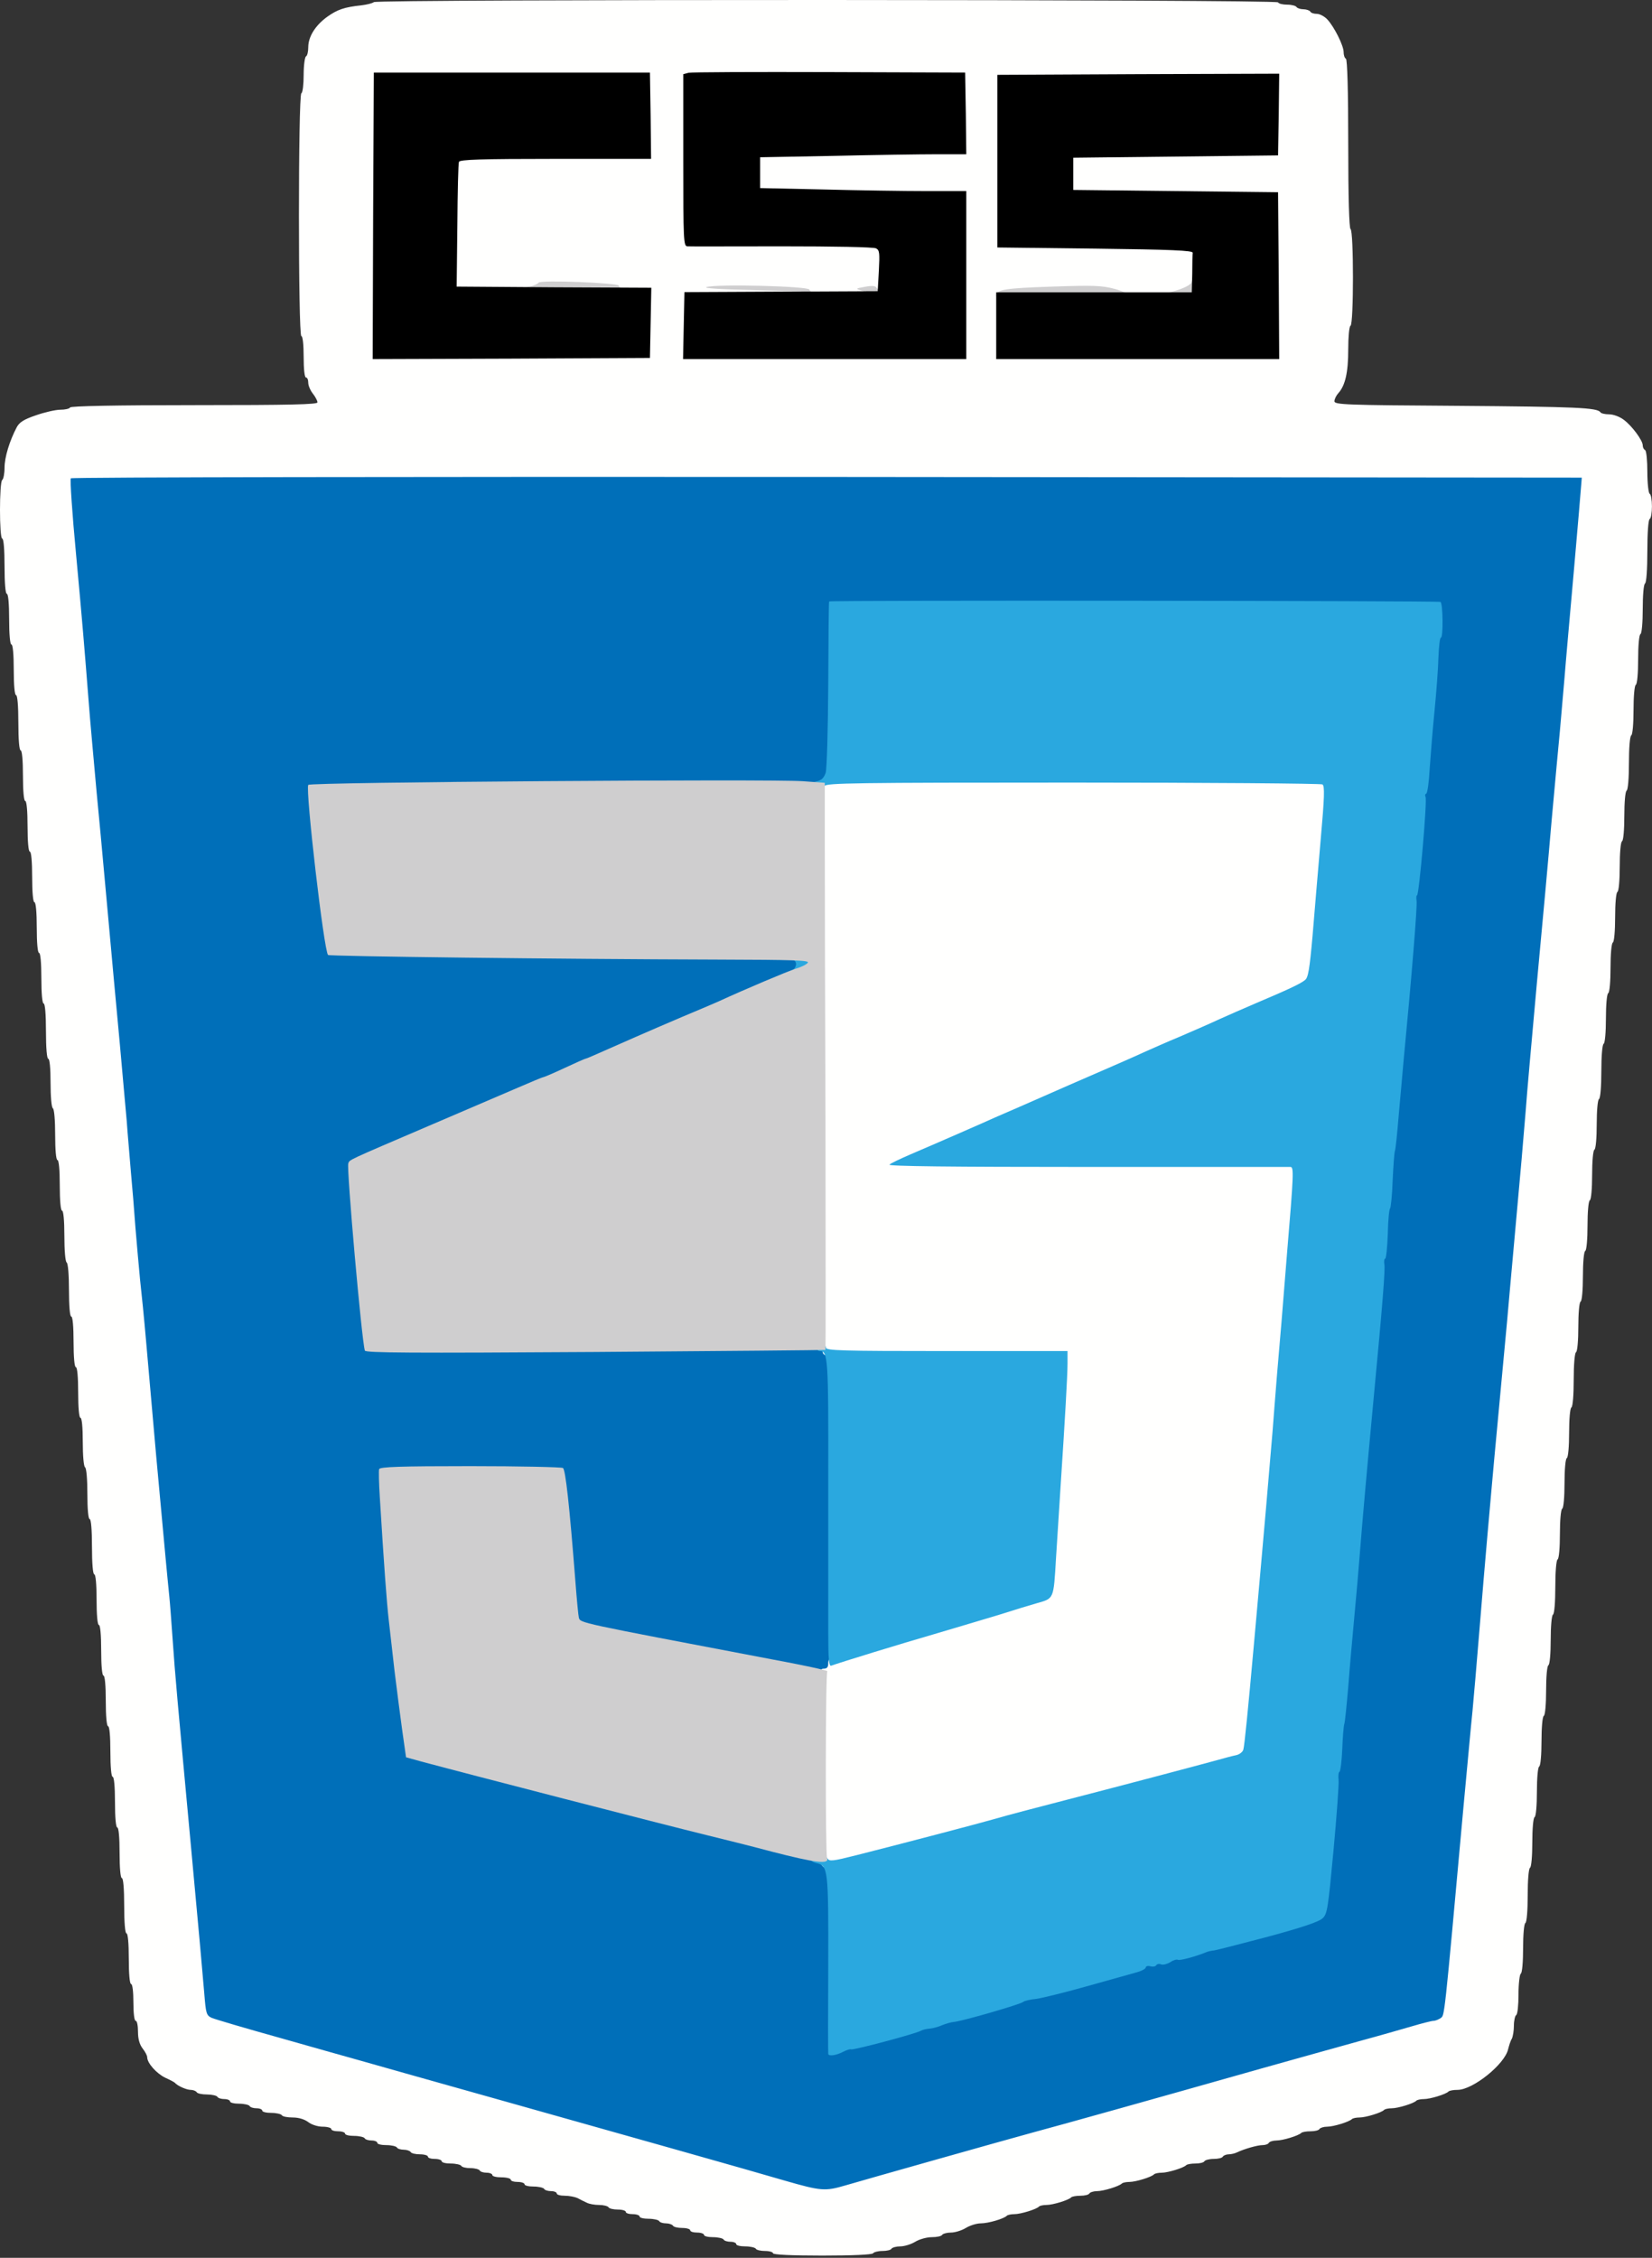 <svg width="100%" height="100%" viewBox="0 0 718 981" version="1.1" xmlns="http://www.w3.org/2000/svg" xmlns:xlink="http://www.w3.org/1999/xlink" xml:space="preserve" xmlns:serif="http://www.serif.com/" style="fill-rule:evenodd;clip-rule:evenodd;stroke-linejoin:round;stroke-miterlimit:2;">
    <rect x="0" y="0" width="718" height="981" fill="#333333" stroke="none"/>
    <g transform="matrix(1,0,0,1,-240.025,-107.974)">
        <g id="l3I6uFtJXEth3hoJ3Fa2UK9">
        </g>
        <g id="l1GiAgGq5P7vesh9jqGtMRH">
            <g>
                <path id="p19zzHgwqZ" d="M578,1058.4C562.8,1054 513.6,1040 456.5,1024C440.6,1019.5 421.2,1014.1 413.5,1011.9C405.8,1009.7 396.6,1007.1 393,1006.1C389.4,1005.1 374.1,1000.8 359,996.5C343.9,992.3 330.4,988.3 329,987.7C326.7,986.6 326.5,985.8 325.8,977C325.4,971.8 322.8,943 320,913C314.1,849.3 313.2,839.9 312,822.5C311.5,815.4 310.9,807.3 310.6,804.5C310.3,801.8 309.6,794.3 309,788C308.4,781.7 306.6,761.7 304.9,743.5C303.3,725.4 301.3,702.9 300.5,693.5C299.7,684.2 298.5,672.2 297.9,667C297.4,661.8 296.5,651.7 295.9,644.5C295.4,637.4 294.5,626.3 293.9,620C293.4,613.7 292.5,603.8 292.1,598C291.2,587.6 290,574 284,510C282.4,492.1 280.6,472.3 280,466C279.4,459.7 278.5,449.6 277.9,443.5C276.9,432.5 275.6,416.6 274.1,397C273.7,391.2 271.8,370.5 270,350.8C268.2,331.2 267,314.5 267.3,313.6C267.9,312.1 297.3,312 599.2,312.2L930.5,312.5L930.4,318C930.4,321 928.9,339.3 927.2,358.5C925.4,377.8 923.5,398.9 923,405.5C922.4,412.1 921.5,422.5 921,428.5C920.4,434.6 918.8,452.1 917.4,467.5C916.1,482.9 913.2,514.6 911,538C908.9,561.4 906.6,586.6 906.1,594C904.9,608.5 904.2,617 901,652C899.9,664.4 898.5,679.5 898,685.5C897.4,691.6 895.9,708.4 894.5,723C893.1,737.6 891.8,752.2 891.5,755.5C891.2,758.8 890.3,768.9 889.5,778C888.7,787.1 887.1,805.8 886,819.5C884.9,833.3 883.5,849 883,854.5C882.4,860 880.7,879.1 879,897C870.6,989.7 870.9,986.4 869.2,987.8C868.3,988.4 866.9,989 866.1,989C865.3,989 861,990.1 856.6,991.4C852.1,992.7 842.4,995.5 835,997.5C827.6,999.5 808.2,1005 792,1009.5C744.7,1022.9 706.5,1033.6 692,1037.5C673.9,1042.4 616.8,1058.6 610.5,1060.6C600.6,1063.7 595,1063.3 578,1058.4ZM608.1,995C611.6,995 636.1,988.3 637.4,987C638,986.4 639.8,986 641.5,986C643.1,986 645.8,985.3 647.4,984.5C648.9,983.7 651.2,983 652.4,983C655.4,983 679.2,976.3 682.7,974.5C684.2,973.7 686.9,973 688.6,973C690.3,973 699.5,970.8 709.1,968.1C718.7,965.4 728.4,962.7 730.8,962C733.1,961.4 735,960.5 735,960C735,959.5 737.5,958.8 740.5,958.5C743.5,958.1 746.3,957.4 746.6,956.9C746.9,956.4 748.6,956 750.3,956C753.5,956 760.4,954 761.6,952.7C762,952.3 763.5,952 764.9,952C770,952 810,940.4 812.1,938.4C813.8,936.7 814.3,933.1 816.4,910C817.7,895.4 818.5,881.8 818.3,879.6C817.9,877.2 818.2,875.5 818.9,875C819.7,874.6 820.1,871 820.1,865C820.2,859.9 820.6,855 821,854.1C821.5,853.2 822.4,846 823,838C823.7,830 824.8,816.5 825.6,808C826.4,799.5 827.5,787.1 828,780.5C829.1,766.5 831.1,744.5 834,713C837.9,671.1 838.7,660.5 838.2,656.6C837.9,654.3 838.2,652.5 838.9,652.1C839.6,651.6 840.1,647.6 840.2,640.9C840.2,635.2 840.7,630.2 841.1,629.9C841.6,629.6 842,624.2 842.1,618C842.1,611.7 842.5,606.1 842.9,605.5C843.3,605 844.2,598.2 844.9,590.5C845.5,582.8 846.5,571.8 847.1,566C850.6,528.4 852.6,501.9 852.3,498.2C852,495.9 852.2,494 852.7,494C853.8,494 856.6,463.9 856.2,456.1C856.1,453.1 856.4,450.4 856.9,450C857.5,449.7 858.1,444.7 858.3,439C858.6,433.2 859.5,422 860.4,414C861.3,406 862.1,395.6 862.1,390.7C862.1,385.9 862.6,382 863.1,382C863.7,382 864,379.9 863.8,377.3L863.5,372.5L733.3,372.2L603,372L603,407.8C603,444.6 602.5,450 599.2,450C585.5,449.7 377.7,451 377.3,451.3C376.1,452.6 384,518.3 385.6,519.9C386.2,520.5 483.9,521.7 551.3,521.9L589,522L589,526.9C589,531.2 588.7,532 586.8,532.6C584.9,533.1 563.1,542.5 555.5,546C554.4,546.5 547.2,549.6 539.5,552.8C524.7,559.1 512,564.7 503.2,568.6C500.3,569.9 497.7,571 497.4,571C497.2,571 493.1,572.8 488.4,575C483.7,577.2 479.5,579 479.1,579C478.8,579 473.8,581.1 468,583.6C451.4,590.8 402.8,611.6 399.3,612.9C397.5,613.6 395.6,614.7 395.1,615.4C394.2,616.5 396.2,643.6 399.8,676L401.6,692.5L500.8,692.1C597.6,691.7 600.1,691.7 601.5,693.6C602.7,695.2 602.9,706.1 603,765.8L603,836L598.4,836C595.8,836 579.5,833.3 562.1,829.9C544.7,826.6 522.3,822.3 512.3,820.4C492.6,816.7 489.1,815.7 488.6,813.8C488.4,813.1 487.7,806 487.1,798C484.5,764.7 482.8,749.5 481.7,748.8C481,748.4 464.1,748 444.2,748L407.8,748L408.3,757.8C409.4,778.7 410.9,799.9 411.9,808.5C412.5,813.5 413.7,823.6 414.5,831C415.4,838.4 416.9,849.9 417.8,856.5L419.5,868.5L426,870.3C434,872.5 455.3,878 472.5,882.5C517.8,894.1 541.7,900.3 550.5,902.4C566,906.1 600.3,915 600.5,915.2C602.7,918 603,922.9 603,958.6C603,988.8 603.3,997.1 604.2,996.2C604.9,995.5 606.6,995 608.1,995Z" style="fill:rgb(0,111,185);fill-rule:nonzero;"/>
            </g>
        </g>
        <g id="l38uKrGlch6vQHMjGmPbnw8">
            <g>
                <path id="pBVGSYWKB" d="M576,1087C576,1086.5 574.5,1086 572.6,1086C570.7,1086 568.8,1085.6 568.5,1085C568.2,1084.5 566.1,1084 563.9,1084C561.8,1084 560,1083.6 560,1083C560,1082.5 558.9,1082 557.6,1082C556.2,1082 554.8,1081.6 554.5,1081C554.2,1080.5 552.1,1080 549.9,1080C547.8,1080 546,1079.6 546,1079C546,1078.5 544.7,1078 543,1078C541.4,1078 540,1077.6 540,1077C540,1076.5 538.5,1076 536.6,1076C534.7,1076 532.8,1075.6 532.5,1075C532.2,1074.5 530.8,1074 529.5,1074C528.2,1074 526.8,1073.6 526.5,1073C526.2,1072.5 524.1,1072 521.9,1072C519.8,1072 518,1071.6 518,1071C518,1070.5 516.7,1070 515,1070C513.4,1070 512,1069.6 512,1069C512,1068.5 510.5,1068 508.6,1068C506.7,1068 504.8,1067.6 504.5,1067C504.2,1066.5 502.3,1066 500.4,1066C498.5,1066 496.1,1065.6 495,1065C493.9,1064.5 492.1,1063.6 491,1063C489.9,1062.5 487.4,1062 485.5,1062C483.6,1062 482,1061.6 482,1061C482,1060.5 480.9,1060 479.6,1060C478.2,1060 476.8,1059.6 476.5,1059C476.2,1058.5 474.1,1058 471.9,1058C469.8,1058 468,1057.6 468,1057C468,1056.5 466.7,1056 465,1056C463.4,1056 462,1055.6 462,1055C462,1054.5 460.2,1054 458,1054C455.8,1054 454,1053.6 454,1053C454,1052.5 452.9,1052 451.6,1052C450.2,1052 448.8,1051.6 448.5,1051C448.2,1050.5 446.4,1050 444.5,1050C442.6,1050 440.8,1049.6 440.5,1049C440.2,1048.5 438.1,1048 435.9,1048C433.8,1048 432,1047.6 432,1047C432,1046.5 430.7,1046 429,1046C427.4,1046 426,1045.6 426,1045C426,1044.5 424.5,1044 422.6,1044C420.7,1044 418.8,1043.6 418.5,1043C418.2,1042.5 416.8,1042 415.5,1042C414.2,1042 412.8,1041.6 412.5,1041C412.2,1040.5 410.1,1040 407.9,1040C405.8,1040 404,1039.6 404,1039C404,1038.5 402.9,1038 401.6,1038C400.2,1038 398.8,1037.6 398.5,1037C398.2,1036.5 396.1,1036 393.9,1036C391.8,1036 390,1035.6 390,1035C390,1034.5 388.7,1034 387,1034C385.4,1034 384,1033.6 384,1033C384,1032.5 382.3,1032 380.3,1032C378.1,1032 375.4,1031.1 374,1030C372.4,1028.8 369.9,1028 367.3,1028C365,1028 362.8,1027.6 362.5,1027C362.2,1026.5 360.1,1026 357.9,1026C355.8,1026 354,1025.6 354,1025C354,1024.5 352.9,1024 351.6,1024C350.2,1024 348.8,1023.6 348.5,1023C348.2,1022.5 346.1,1022 343.9,1022C341.8,1022 340,1021.6 340,1021C340,1020.5 338.9,1020 337.6,1020C336.2,1020 334.8,1019.6 334.5,1019C334.2,1018.5 332.1,1018 330,1018C327.9,1018 325.8,1017.6 325.5,1017C325.2,1016.5 324,1016 322.9,1016C321.1,1016 317.2,1014.3 316,1012.9C315.7,1012.6 313.8,1011.6 311.8,1010.7C308.1,1008.9 304,1004.4 304,1001.8C304,1001.1 303.1,999.4 302,998C300.7,996.3 300,993.9 300,990.8C300,988.1 299.6,986 299,986C298.4,986 298,982.7 298,978C298,973.3 297.6,970 297,970C296.4,970 296,965.7 296,959C296,952.3 295.6,948 295,948C294.4,948 294,943.3 294,936C294,928.7 293.6,924 293,924C292.4,924 292,919.7 292,913C292,906.3 291.6,902 291,902C290.4,902 290,897.7 290,891C290,884.3 289.6,880 289,880C288.4,880 288,875.7 288,869C288,862.3 287.6,858 287,858C286.4,858 286,853.7 286,847C286,840.3 285.6,836 285,836C284.4,836 284,831.7 284,825C284,818.3 283.6,814 283,814C282.4,814 282,809.7 282,803C282,796.3 281.6,792 281,792C280.4,792 280,787.3 280,780C280,772.7 279.6,768 279,768C278.4,768 278,763.7 278,757.1C278,750.8 277.6,745.9 277,745.5C276.4,745.2 276,740.3 276,734.4C276,728.1 275.6,724 275,724C274.4,724 274,719.7 274,713C274,706.3 273.6,702 273,702C272.4,702 272,697.7 272,691C272,684.3 271.6,680 271,680C270.4,680 270,675.5 270,668.6C270,662 269.6,656.9 269,656.5C268.4,656.1 268,651.2 268,644.9C268,638.3 267.6,634 267,634C266.4,634 266,629.7 266,623C266,616.3 265.6,612 265,612C264.4,612 264,607.7 264,601.1C264,594.8 263.6,589.9 263,589.5C262.4,589.2 262,584.3 262,578.4C262,572.1 261.6,568 261,568C260.4,568 260,563.3 260,556C260,548.7 259.6,544 259,544C258.4,544 258,539.7 258,533C258,526.3 257.6,522 257,522C256.4,522 256,517.7 256,511C256,504.3 255.6,500 255,500C254.4,500 254,495.7 254,489C254,482.3 253.6,478 253,478C252.4,478 252,473.7 252,467C252,460.3 251.6,456 251,456C250.4,456 250,451.7 250,445C250,438.3 249.6,434 249,434C248.4,434 248,429.3 248,422C248,414.7 247.6,410 247,410C246.4,410 246,405.7 246,399C246,392.3 245.6,388 245,388C244.4,388 244,383.7 244,377C244,370.3 243.6,366 243,366C242.4,366 242,361.3 242,354C242,346.7 241.6,342 241,342C239.7,342 239.7,317.3 241,316.5C241.5,316.2 242,313.8 242,311.2C242,306.6 244.2,299.5 247.3,293.6C248.5,291.4 250.4,290.2 255.7,288.4C259.4,287.1 264.2,286 266.2,286C268.2,286 270.2,285.6 270.5,285C270.9,284.4 290,284 324.6,284C366.7,284 378,283.7 378,282.8C378,282.1 377.1,280.4 376,279C374.9,277.6 374,275.5 374,274.3C374,273 373.6,272 373,272C372.4,272 372,268.3 372,263C372,257.7 371.6,254 371,254C369.6,254 369.6,149.4 371,148.5C371.6,148.2 372,144.6 372,140.5C372,136.4 372.5,132.8 373,132.5C373.6,132.2 374,130.4 374,128.5C374,123.9 377.1,119 382.2,115.3C386.7,112.1 389.6,111.1 397,110.3C399.5,110 401.9,109.4 402.5,108.9C403.8,107.6 794.7,107.7 795.5,109C795.8,109.6 797.6,110 799.5,110C801.4,110 803.2,110.5 803.5,111C803.8,111.5 805.2,112 806.5,112C807.8,112 809.2,112.5 809.5,113C809.8,113.6 811.1,114 812.4,114C813.6,114 815.7,115.1 816.9,116.4C819.9,119.6 824,127.8 824,130.6C824,131.9 824.4,133.2 825,133.5C825.6,133.9 826,147.3 826,170.5C826,193.7 826.4,207.1 827,207.5C828.4,208.3 828.4,248.7 827,249.5C826.4,249.8 826,254.4 826,259.8C826,269.8 824.7,275.5 821.7,278.8C820.8,279.8 820,281.4 820,282.3C820,283.8 824.6,284 873.8,284.3C925.1,284.7 934.3,285.1 935.6,287.1C935.9,287.6 937.6,288 939.4,288C941.2,288 944,289 945.8,290.4C949.3,293 954,299.3 954,301.5C954,302.3 954.4,303.2 955,303.5C955.6,303.8 956,308.1 956,313C956,317.9 956.5,322.2 957,322.5C957.6,322.8 958,325.3 958,328C958,330.7 957.6,333.2 957,333.5C956.4,333.9 956,339.7 956,347.5C956,355.3 955.6,361.1 955,361.5C954.4,361.8 954,366.7 954,372.5C954,378.3 953.6,383.2 953,383.5C952.4,383.8 952,388.7 952,394.5C952,400.3 951.6,405.2 951,405.5C950.4,405.8 950,410.7 950,416.5C950,422.3 949.6,427.2 949,427.5C948.4,427.9 948,433 948,439.5C948,446 947.6,451.1 947,451.5C946.4,451.8 946,456.7 946,462.5C946,468.3 945.6,473.2 945,473.5C944.4,473.8 944,478.7 944,484.5C944,490.3 943.6,495.2 943,495.5C942.4,495.8 942,500.7 942,506.5C942,512.3 941.6,517.2 941,517.5C940.4,517.8 940,522.7 940,528.5C940,534.3 939.6,539.2 939,539.5C938.4,539.8 938,544.7 938,550.5C938,556.3 937.6,561.2 937,561.5C936.4,561.9 936,567 936,573.5C936,580 935.6,585.1 935,585.5C934.4,585.8 934,590.7 934,596.5C934,602.3 933.6,607.2 933,607.5C932.4,607.8 932,612.7 932,618.5C932,624.3 931.6,629.2 931,629.5C930.4,629.8 930,634.7 930,640.5C930,646.3 929.6,651.2 929,651.5C928.4,651.8 928,656.7 928,662.5C928,668.3 927.6,673.2 927,673.5C926.4,673.8 926,678.7 926,684.5C926,690.3 925.6,695.2 925,695.5C924.4,695.9 924,701 924,707.5C924,714 923.6,719.1 923,719.5C922.4,719.8 922,724.7 922,730.5C922,736.3 921.6,741.2 921,741.5C920.4,741.8 920,746.7 920,752.5C920,758.3 919.6,763.2 919,763.5C918.4,763.8 918,768.7 918,774.5C918,780.3 917.6,785.2 917,785.5C916.4,785.9 916,791 916,797.5C916,804 915.6,809.1 915,809.5C914.4,809.8 914,814.7 914,820.5C914,826.3 913.6,831.2 913,831.5C912.4,831.8 912,836.7 912,842.5C912,848.3 911.6,853.2 911,853.5C910.4,853.8 910,858.7 910,864.5C910,870.3 909.6,875.2 909,875.5C908.4,875.8 908,880.7 908,886.5C908,892.3 907.6,897.2 907,897.5C906.4,897.8 906,902.7 906,908.5C906,914.3 905.6,919.2 905,919.5C904.4,919.9 904,925 904,931.5C904,938 903.6,943.1 903,943.5C902.4,943.8 902,948.7 902,954.5C902,960.3 901.6,965.2 901,965.5C900.5,965.8 900,969.9 900,974.5C900,979.1 899.6,983.2 899,983.5C898.5,983.8 898,985.9 898,988.1C898,990.2 897.6,992.8 897.1,993.8C896.5,994.7 895.9,996.8 895.5,998.3C894.1,1004.8 880.2,1016 873.5,1016C871.8,1016 870,1016.3 869.6,1016.7C868.5,1017.9 861.6,1020 858.9,1020C857.5,1020 856,1020.3 855.6,1020.7C854.5,1021.9 847.6,1024 844.9,1024C843.5,1024 842,1024.3 841.6,1024.7C840.5,1025.9 833.6,1028 830.9,1028C829.5,1028 828,1028.3 827.6,1028.7C826.4,1029.9 819.6,1032 816.8,1032C815.3,1032 813.8,1032.5 813.5,1033C813.2,1033.6 811.4,1034 809.6,1034C807.8,1034 806,1034.3 805.6,1034.7C804.4,1035.9 797.6,1038 794.8,1038C793.3,1038 791.8,1038.5 791.5,1039C791.2,1039.6 789.9,1040 788.8,1040C786.5,1040 780.7,1041.7 777.8,1043.1C776.8,1043.6 775.1,1044 774.1,1044C773,1044 771.8,1044.5 771.5,1045C771.2,1045.6 769.4,1046 767.5,1046C765.6,1046 763.8,1046.5 763.5,1047C763.2,1047.6 761.4,1048 759.6,1048C757.8,1048 756,1048.3 755.6,1048.7C754.5,1049.9 747.6,1052 744.9,1052C743.5,1052 742,1052.3 741.6,1052.7C740.5,1053.9 733.6,1056 730.9,1056C729.5,1056 728,1056.3 727.6,1056.7C726.4,1057.9 719.6,1060 716.8,1060C715.3,1060 713.8,1060.5 713.5,1061C713.2,1061.6 711.4,1062 709.6,1062C707.8,1062 706,1062.3 705.6,1062.7C704.5,1063.9 697.6,1066 694.9,1066C693.5,1066 692,1066.3 691.6,1066.7C690.5,1067.9 683.6,1070 680.9,1070C679.5,1070 678,1070.3 677.6,1070.7C676.4,1072 669.5,1074 666.3,1074C664.5,1074 661.6,1074.9 659.8,1076C658,1077.1 655.1,1078 653.3,1078C651.6,1078 649.8,1078.5 649.5,1079C649.2,1079.6 647.1,1080 645,1080C642.8,1080 639.6,1080.9 637.8,1082C636,1083.1 633.1,1084 631.3,1084C629.6,1084 627.8,1084.5 627.5,1085C627.2,1085.6 625.4,1086 623.5,1086C621.6,1086 619.8,1086.5 619.5,1087C619.1,1087.6 610.7,1088 597.4,1088C583.8,1088 576,1087.6 576,1087ZM607.5,1057.5C617.4,1054.6 675.8,1038.1 689,1034.5C703.5,1030.6 741.7,1019.9 789,1006.5C805.2,1002 824.6,996.5 832,994.5C839.4,992.5 849.1,989.7 853.6,988.4C858,987.1 862.3,986 863.1,986C863.9,986 865.3,985.4 866.2,984.8C867.9,983.4 867.6,986.7 876,894C877.7,876.1 879.4,857 880,851.5C880.5,846 881.9,830.3 883,816.5C884.1,802.8 885.7,784.1 886.5,775C887.3,765.9 888.2,755.8 888.5,752.5C888.8,749.2 890.1,734.6 891.5,720C892.9,705.4 894.4,688.6 895,682.5C895.5,676.5 896.9,661.4 898,649C901.2,614 901.9,605.5 903.1,591C903.6,583.6 905.9,558.4 908,535C910.2,511.6 913.1,479.9 914.4,464.5C915.8,449.1 917.4,431.6 918,425.5C918.5,419.5 919.4,409.1 920,402.5C920.5,395.9 922.4,374.8 924.1,355.6C925.8,336.4 927.2,319.5 927.3,318.1L927.5,315.5L599.6,315.2C419.2,315.1 271.3,315.3 270.8,315.8C270.4,316.2 271.4,331.1 273.1,349C275.8,378.1 276.8,390.3 278.5,412C279.1,420.3 280.8,438.5 282,452C282.6,457.8 284.6,479.6 286.5,500.5C288.4,521.5 290.9,548.9 292.1,561.5C293.2,574.2 294.6,589.2 295.1,595C295.5,600.8 296.4,610.7 296.9,617C297.5,623.3 298.4,634.4 298.9,641.5C299.5,648.7 300.4,658.8 300.9,664C301.5,669.2 302.7,681.2 303.5,690.5C304.3,699.9 306.3,722.4 307.9,740.5C309.6,758.7 311.4,778.7 312,785C312.6,791.3 313.3,798.8 313.6,801.5C313.9,804.3 314.5,812.4 315,819.5C316.2,836.9 317.1,846.3 323,910C325.8,940 328.4,968.8 328.8,974C329.5,982.8 329.7,983.6 332,984.7C333.4,985.3 346.9,989.3 362,993.5C377.1,997.8 392.4,1002.1 396,1003.1C399.6,1004.1 408.8,1006.7 416.5,1008.9C424.2,1011.1 443.6,1016.5 459.5,1021C513.1,1036.1 565.4,1050.8 581,1055.4C597,1060 598.6,1060.1 607.5,1057.5ZM519.8,248.3L520.1,236L513,236C509.2,236 506,235.6 506,235.2C506,234.7 499.6,234 491.8,233.6C480.8,233.1 477.5,233.2 476.9,234.2C476.3,235.2 471.1,235.5 455.8,235.5L435.5,235.5L435.8,206C435.9,189.8 436.2,175.9 436.5,175.3C436.8,174.3 446.2,174 478.5,174L520.1,174L519.8,158.3L519.5,142.5L465.5,142.4C435.8,142.3 410,142.5 408.3,142.7L405,143.2L405,261L462.3,260.8L519.5,260.5L519.8,248.3ZM657,261L657,194L639.8,194C630.3,194 610,193.7 594.8,193.3L567,192.7L567,173.3L599.3,172.7C617,172.3 637.2,172 644.3,172L657.1,172L656.8,157.3L656.5,142.5L604.5,142.2C575.9,142 549.7,142.2 546.3,142.5L540,143.2L540,212L581.3,212C612.8,212 623,212.3 624.3,213.3C625.7,214.3 625.8,216 625.3,225.6L624.7,236.8L620.2,237.4C617.7,237.7 598.7,238 577.9,238L540,238L540,261L657,261ZM792.8,227.8L792.5,194.5L703.5,193.5L703.5,173.5L792.5,172.5L792.8,157.7L793.1,143L734.8,143.2L676.5,143.5L676.5,212.5L718.5,212.8C741.5,212.9 760.8,213.4 761.2,213.8C761.7,214.3 761.7,219.1 761.4,224.6C760.8,234 760.6,234.7 758.1,236C753.9,238.2 728.6,238.6 721.5,236.5C716.7,235.1 713,235 697.6,235.6C687.7,236 678.7,236.7 677.8,237.2C676.2,237.9 676,239.6 676,249.5L676,261L793,261L792.8,227.8Z" style="fill:rgb(255,255,254);fill-rule:nonzero;"/>
                <path id="p1FhNMGxK4" d="M597.3,918.5C595.7,916.7 595.4,907.2 595.8,865.8C596,833.8 596,833 598,833C599.5,833 600,832.3 600,830.6C600,828.3 601,827.8 613.3,823.9C620.5,821.6 633.9,817.6 643,815C652.1,812.3 664.9,808.5 671.5,806.5C678.1,804.4 685.3,802.2 687.5,801.6C695.2,799.4 694.9,800.1 696,781.9C696.6,772.9 697.5,758.8 698,750.5C699.5,728.3 701,702.8 701,700.3L701,698L650.2,698C602.2,698 599.4,697.9 597.9,696.2C596.5,694.5 596.2,681.3 595.8,570.7C595.3,466.5 595.5,447 596.6,447C597.4,447 598,446.6 598,446C598,444.7 815.9,444.6 818,446C819.3,446.8 819.2,450.2 817.2,473.7C812.8,525.3 812,534.5 811.6,535.6C811.1,536.9 803.1,540.8 789,546.8C783.8,549 776.6,552.2 773,553.8C769.4,555.5 761.8,558.8 756,561.3C750.2,563.7 743.5,566.7 741,567.8C738.5,569 723.5,575.6 707.5,582.5C691.6,589.5 676.7,596 674.5,597C672.3,598 665.6,600.9 659.7,603.4C653.8,605.9 647.2,608.9 645.2,610L641.5,612L722,611.9C766.3,611.9 803.1,611.9 803.9,612C805.5,612 805.1,625.2 802.4,655.5C801.6,664.9 800.5,678.1 800,685C799.4,691.9 798.5,703.1 797.9,710C797.4,716.9 796.5,727.7 796,734C794.7,749.6 792.7,773.2 788,825.5C785.5,853.4 783.9,869.6 783.4,871.2C783.1,872.2 781.7,873.3 780.2,873.6C778.7,873.9 775.3,874.8 772.5,875.6C763.4,878.1 730.9,886.7 706.5,893C693.3,896.4 679.6,900 676,901.1C672.4,902.1 659.8,905.5 648,908.6C600.1,921.1 599.6,921.2 597.3,918.5Z" style="fill:rgb(255,255,254);fill-rule:nonzero;"/>
            </g>
        </g>
        <g id="l3br9HpvJ1xIlH9p0aFxNz9">
            <g>
                <path id="p36vV8vLk" d="M600,1000.3C599.9,999.8 599.9,982.4 600,961.4C600.1,920 599.9,918.6 594.9,917.5C593.3,917.1 592,916.2 592,915.4C592,913.5 598.6,913.5 599.7,915.5C600.5,916.8 602.1,916.6 612,914.1C631,909.3 666.1,900.1 673,898.1C676.6,897 690.3,893.4 703.5,890C727.9,883.7 760.4,875.1 769.5,872.6C772.3,871.8 775.7,870.9 777.2,870.6C778.7,870.3 780.1,869.2 780.4,868.2C780.9,866.6 782.5,850.4 785,822.5C789.8,769.2 791.7,746.8 793.1,730C793.6,723.1 794.5,712.2 795,705.8C795.6,699.3 796.4,688.7 797,682.3C797.5,675.8 798.6,662.4 799.4,652.5C802.3,618.1 802.4,615 800.9,615L712.5,615C653.5,615 625.9,614.7 626.6,614C627.2,613.4 631.2,611.5 635.6,609.6C645.7,605.3 668.6,595.3 672.5,593.5C674.2,592.8 688.6,586.5 704.5,579.5C720.5,572.6 735.5,566 738,564.8C740.5,563.7 747.2,560.7 753,558.3C758.8,555.8 766.4,552.5 770,550.8C773.6,549.2 780.8,546 786,543.8C799.7,538 805.3,535.4 807.2,533.8C808.6,532.8 809.2,529.1 810.5,514.5C811.3,504.6 812.9,486 814,473.1C815.7,454.1 815.8,449.5 814.8,448.8C814.1,448.4 765.2,448 706.2,448C611.8,448 598.9,448.2 598.4,449.5C597.6,451.5 592,451.5 592,449.6C592,448.8 593.3,447.9 594.9,447.5C597.1,447 598.1,446 598.9,443.7C599.4,441.9 599.9,424.8 600,405C600.1,385.5 600.2,369.4 600.4,369.3C600.9,368.7 865.2,369 866.1,369.5C867.2,370.2 867.3,385 866.3,385C865.8,385 865.4,388.9 865.2,393.6C865.1,398.4 864.3,408.8 863.5,416.9C862.7,424.9 861.8,436.2 861.4,442C861.1,447.8 860.4,452.7 859.9,452.8C859.4,453 859.3,453.6 859.6,454.2C860.4,455.5 856.8,497 855.9,497C855.6,497 855.5,498 855.7,499.3C856.1,501.3 853.6,532 850,569.5C849.5,575 848.6,585.6 847.9,593C847.3,600.4 846.6,607.2 846.3,608C846,608.8 845.6,614.7 845.3,621C845.1,627.3 844.5,632.7 844.2,633C843.8,633.3 843.3,638.2 843.2,644C843,649.8 842.5,654.6 842.1,654.8C841.6,654.9 841.5,656.1 841.7,657.3C842.1,659.5 841.1,672.8 837,716C834.2,745.8 832.1,769.4 831,783.5C830.5,790.1 829.4,802.5 828.6,811C827.8,819.5 826.6,833 826,841C825.3,849 824.6,856.2 824.3,857C824,857.8 823.6,862.8 823.4,868C823.2,873.2 822.6,877.6 822.2,877.8C821.8,877.9 821.6,879.5 821.8,881.3C822,883 821,896.9 819.6,912C817.2,937.5 816.9,939.6 814.8,941.5C813.2,943 805.7,945.5 791.3,949.4C779.6,952.5 769,955.2 767.8,955.4C766.5,955.5 764.8,955.9 764,956.3C759.3,958.2 752.7,959.9 752,959.5C751.5,959.2 750,959.6 748.7,960.5C747.4,961.3 745.6,961.8 744.7,961.5C743.9,961.1 742.9,961.3 742.6,961.8C742.3,962.4 741.1,962.6 740,962.3C738.9,962 738,962.3 738,962.8C738,963.4 736.1,964.4 733.8,965C731.4,965.7 721.6,968.4 712,971.1C702.4,973.8 692.6,976.2 690.2,976.5C687.8,976.7 685.3,977.3 684.7,977.8C683.4,978.9 657.7,986.3 654.5,986.5C653.4,986.6 651.2,987.2 649.5,987.9C647.9,988.6 645.4,989.3 644,989.4C642.6,989.5 641,989.9 640.3,990.3C638.4,991.5 610.7,998.9 609.9,998.4C609.5,998.2 607.9,998.7 606.4,999.5C603.3,1001.1 600,1001.5 600,1000.3Z" style="fill:rgb(42,168,223);fill-rule:nonzero;"/>
                <path id="pYxCCZmDp" d="M600,817.4L600,750.8C600.1,697.8 599.9,695 596.3,695C595.6,695 595,694.3 595,693.5C595,692.7 595.9,692 597,692C598.1,692 599,692.7 599,693.5C599,694.8 605.5,695 651.5,695L704,695L704,700.3C704,705.5 702.9,724.6 701,753.5C700.5,761.8 699.6,775.9 699,784.9C697.9,803.1 698.2,802.4 690.5,804.6C688.3,805.2 681.1,807.4 674.5,809.5C667.9,811.5 655.1,815.3 646,818C631.8,822.1 605.1,830.3 601.3,831.7C600.3,832.1 600,828.8 600,817.4Z" style="fill:rgb(42,168,223);fill-rule:nonzero;"/>
                <path id="pgWbZ1AZN" d="M583,531.1C583,530.5 583.7,529.7 584.5,529.4C585.3,529 586,527.9 586,526.9C586,525.9 585.3,525 584.5,525C583.7,525 583,524.3 583,523.5C583,522.3 584.3,522 589,522L595,522L595,525.4C595,527.2 594.3,529.3 593.5,530C591.4,531.7 583,532.6 583,531.1Z" style="fill:rgb(42,168,223);fill-rule:nonzero;"/>
            </g>
        </g>
        <g id="l61CoP6YFHt7ZNPYiSYhwX2">
            <g>
                <path id="p8ILBz3Jp" d="M575.5,912.5C566.2,910 553.6,906.9 547.5,905.4C528.3,900.7 441.9,878.4 423,873.3L416.5,871.5L414.8,859.5C413.9,852.9 412.4,841.4 411.5,834C410.7,826.6 409.5,816.7 409,812C408.1,804.2 406.9,787.9 405.1,758.5C404.7,752.5 404.6,746.9 404.8,746.3C405.1,745.3 413.9,745 444.4,745C465.9,745 484,745.4 484.7,745.8C485.8,746.5 487.5,761.7 490.1,795C490.7,803 491.4,810.1 491.6,810.8C492.3,813.2 490.7,812.8 575.3,828.9C588.9,831.4 599.9,833.8 599.6,834.1C598.8,834.9 598.7,913.3 599.5,915.3C600.6,918.1 594.5,917.4 575.5,912.5Z" style="fill:rgb(207,206,207);fill-rule:nonzero;"/>
                <path id="pU0gVdTvW" d="M398.6,694.8C397.2,690.3 390.6,615.5 391.4,613.5C392,611.8 390.3,612.6 426.5,597.1C441.9,590.5 459.2,583.1 465,580.6C470.8,578.1 475.8,576 476.1,576C476.5,576 480.7,574.2 485.4,572C490.1,569.8 494.2,568 494.4,568C494.7,568 497.3,566.9 500.2,565.6C509,561.7 521.7,556.1 536.5,549.8C544.2,546.6 551.4,543.5 552.5,543C563.8,537.8 582.5,529.9 585.8,528.9C588.1,528.2 590.5,527.1 591.1,526.3C592.1,525.2 585.4,525 551.4,524.9C482.1,524.7 383.2,523.5 382.6,522.9C380.8,521.1 372.7,451.1 374,449C374.7,447.8 575.3,446.4 589,447.4L598.5,448.1L598.5,473.3C598.5,487.2 598.6,542.5 598.8,596.4C598.9,650.2 598.9,694.4 598.8,694.5C598.6,694.6 553.6,695 498.7,695.4C418.6,695.9 398.9,695.8 398.6,694.8Z" style="fill:rgb(207,206,207);fill-rule:nonzero;"/>
                <path id="p3SQSBRxh" d="M564.3,237.3C533.6,236.9 534.7,235.1 565.8,234.8L589.5,234.6L567,234C553,233.7 545.5,233.2 547.1,232.7C551.4,231.3 591.3,232.3 591.8,233.8C592,234.4 592.8,235 593.6,235C594.4,235 595,235.7 595,236.5C595,237.6 594,237.9 590.8,237.8C588.4,237.6 576.5,237.4 564.3,237.3Z" style="fill:rgb(207,206,207);fill-rule:nonzero;"/>
                <path id="pdQiqJVo7" d="M611.3,237.3C607.7,236.6 608.7,235 612.8,234.9C616,234.8 616.2,234.7 614,234.1C611.8,233.4 612,233.3 615.9,232.6C619.1,232 620.5,232.1 621.1,233.1C621.7,234.1 622,233.7 622,231.8C622,230.2 622.5,229 623,229C623.6,229 624,231 624,233.5L624,238L618.8,237.9C615.9,237.8 612.5,237.5 611.3,237.3Z" style="fill:rgb(207,206,207);fill-rule:nonzero;"/>
                <path id="pTxXt5yVZ" d="M673,236.5C673,233.8 676.5,233.2 697.3,232.5C715.4,231.9 718.8,232 724.5,233.5C728.4,234.6 731,235.8 731,236.6C731,237.8 725.7,238 702,238C677.2,238 673,237.8 673,236.5Z" style="fill:rgb(207,206,207);fill-rule:nonzero;"/>
                <path id="pIxvoSjGY" d="M747,236.6C747,235.8 748.2,234.9 749.8,234.6C754.4,233.4 758,231.6 758,230.3C758,229.6 758.7,229 759.5,229C760.6,229 761,230.2 761,233.5L761,238L754,238C748.7,238 747,237.7 747,236.6Z" style="fill:rgb(207,206,207);fill-rule:nonzero;"/>
                <path id="p1DFDn1CtH" d="M467,234.6C467,233.8 468.4,232.8 470.3,232.5C472,232.1 473.8,231.3 474.1,230.8C474.9,229.5 509,230.9 509,232.1C509,232.6 509.7,233 510.5,233C511.3,233 512,233.7 512,234.5C512,235.8 508.8,236 489.5,236C470.7,236 467,235.8 467,234.6Z" style="fill:rgb(207,206,207);fill-rule:nonzero;"/>
            </g>
        </g>
        <g id="l1QMcerK1vP6IgJORulZduq">
            <g>
                <path id="p4wpa5LHb" d="M402.2,201.8L402.5,139.5L522.5,139.5L522.8,158.2L523,177L481.5,177C449.2,177 439.8,177.3 439.5,178.3C439.2,178.9 438.9,191.4 438.8,206L438.5,232.5L480.8,232.8L523.1,233L522.8,248.3L522.5,263.5L462.2,263.8L402,264L402.2,201.8Z" style="fill-rule:nonzero;"/>
                <path id="p15lOiXPjP" d="M537.2,249.5L537.5,234.9L621.5,234.5L622,225.6C622.4,217.9 622.3,216.7 620.8,215.9C619.8,215.3 602.2,215 579.8,215C558.2,215 539.7,215.1 538.8,215C537.1,215 537,212.5 537,177.6L537,140.2L539.3,139.6C540.5,139.3 568.1,139.2 600.5,139.3L659.5,139.5L659.8,157.3L660,175L647.3,175C640.2,175 620.1,175.3 602.5,175.7L570.4,176.3L570.4,189.7L598,190.3C613.1,190.7 633.3,191 642.8,191L660,191L660,264L536.9,264L537.2,249.5Z" style="fill-rule:nonzero;"/>
                <path id="p11X1u7jaQ" d="M673,264L673,235L758,235L758.2,227C758.2,222.6 758.3,218.4 758.4,217.8C758.5,216.8 749.1,216.4 716,216L673.5,215.5L673.5,140.5L734.8,140.2L796,140L795.8,157.7L795.5,175.5L706.5,176.5L706.5,190.5L795.5,191.5L795.8,227.8L796,264L673,264Z" style="fill-rule:nonzero;"/>
            </g>
        </g>
    </g>
</svg>
